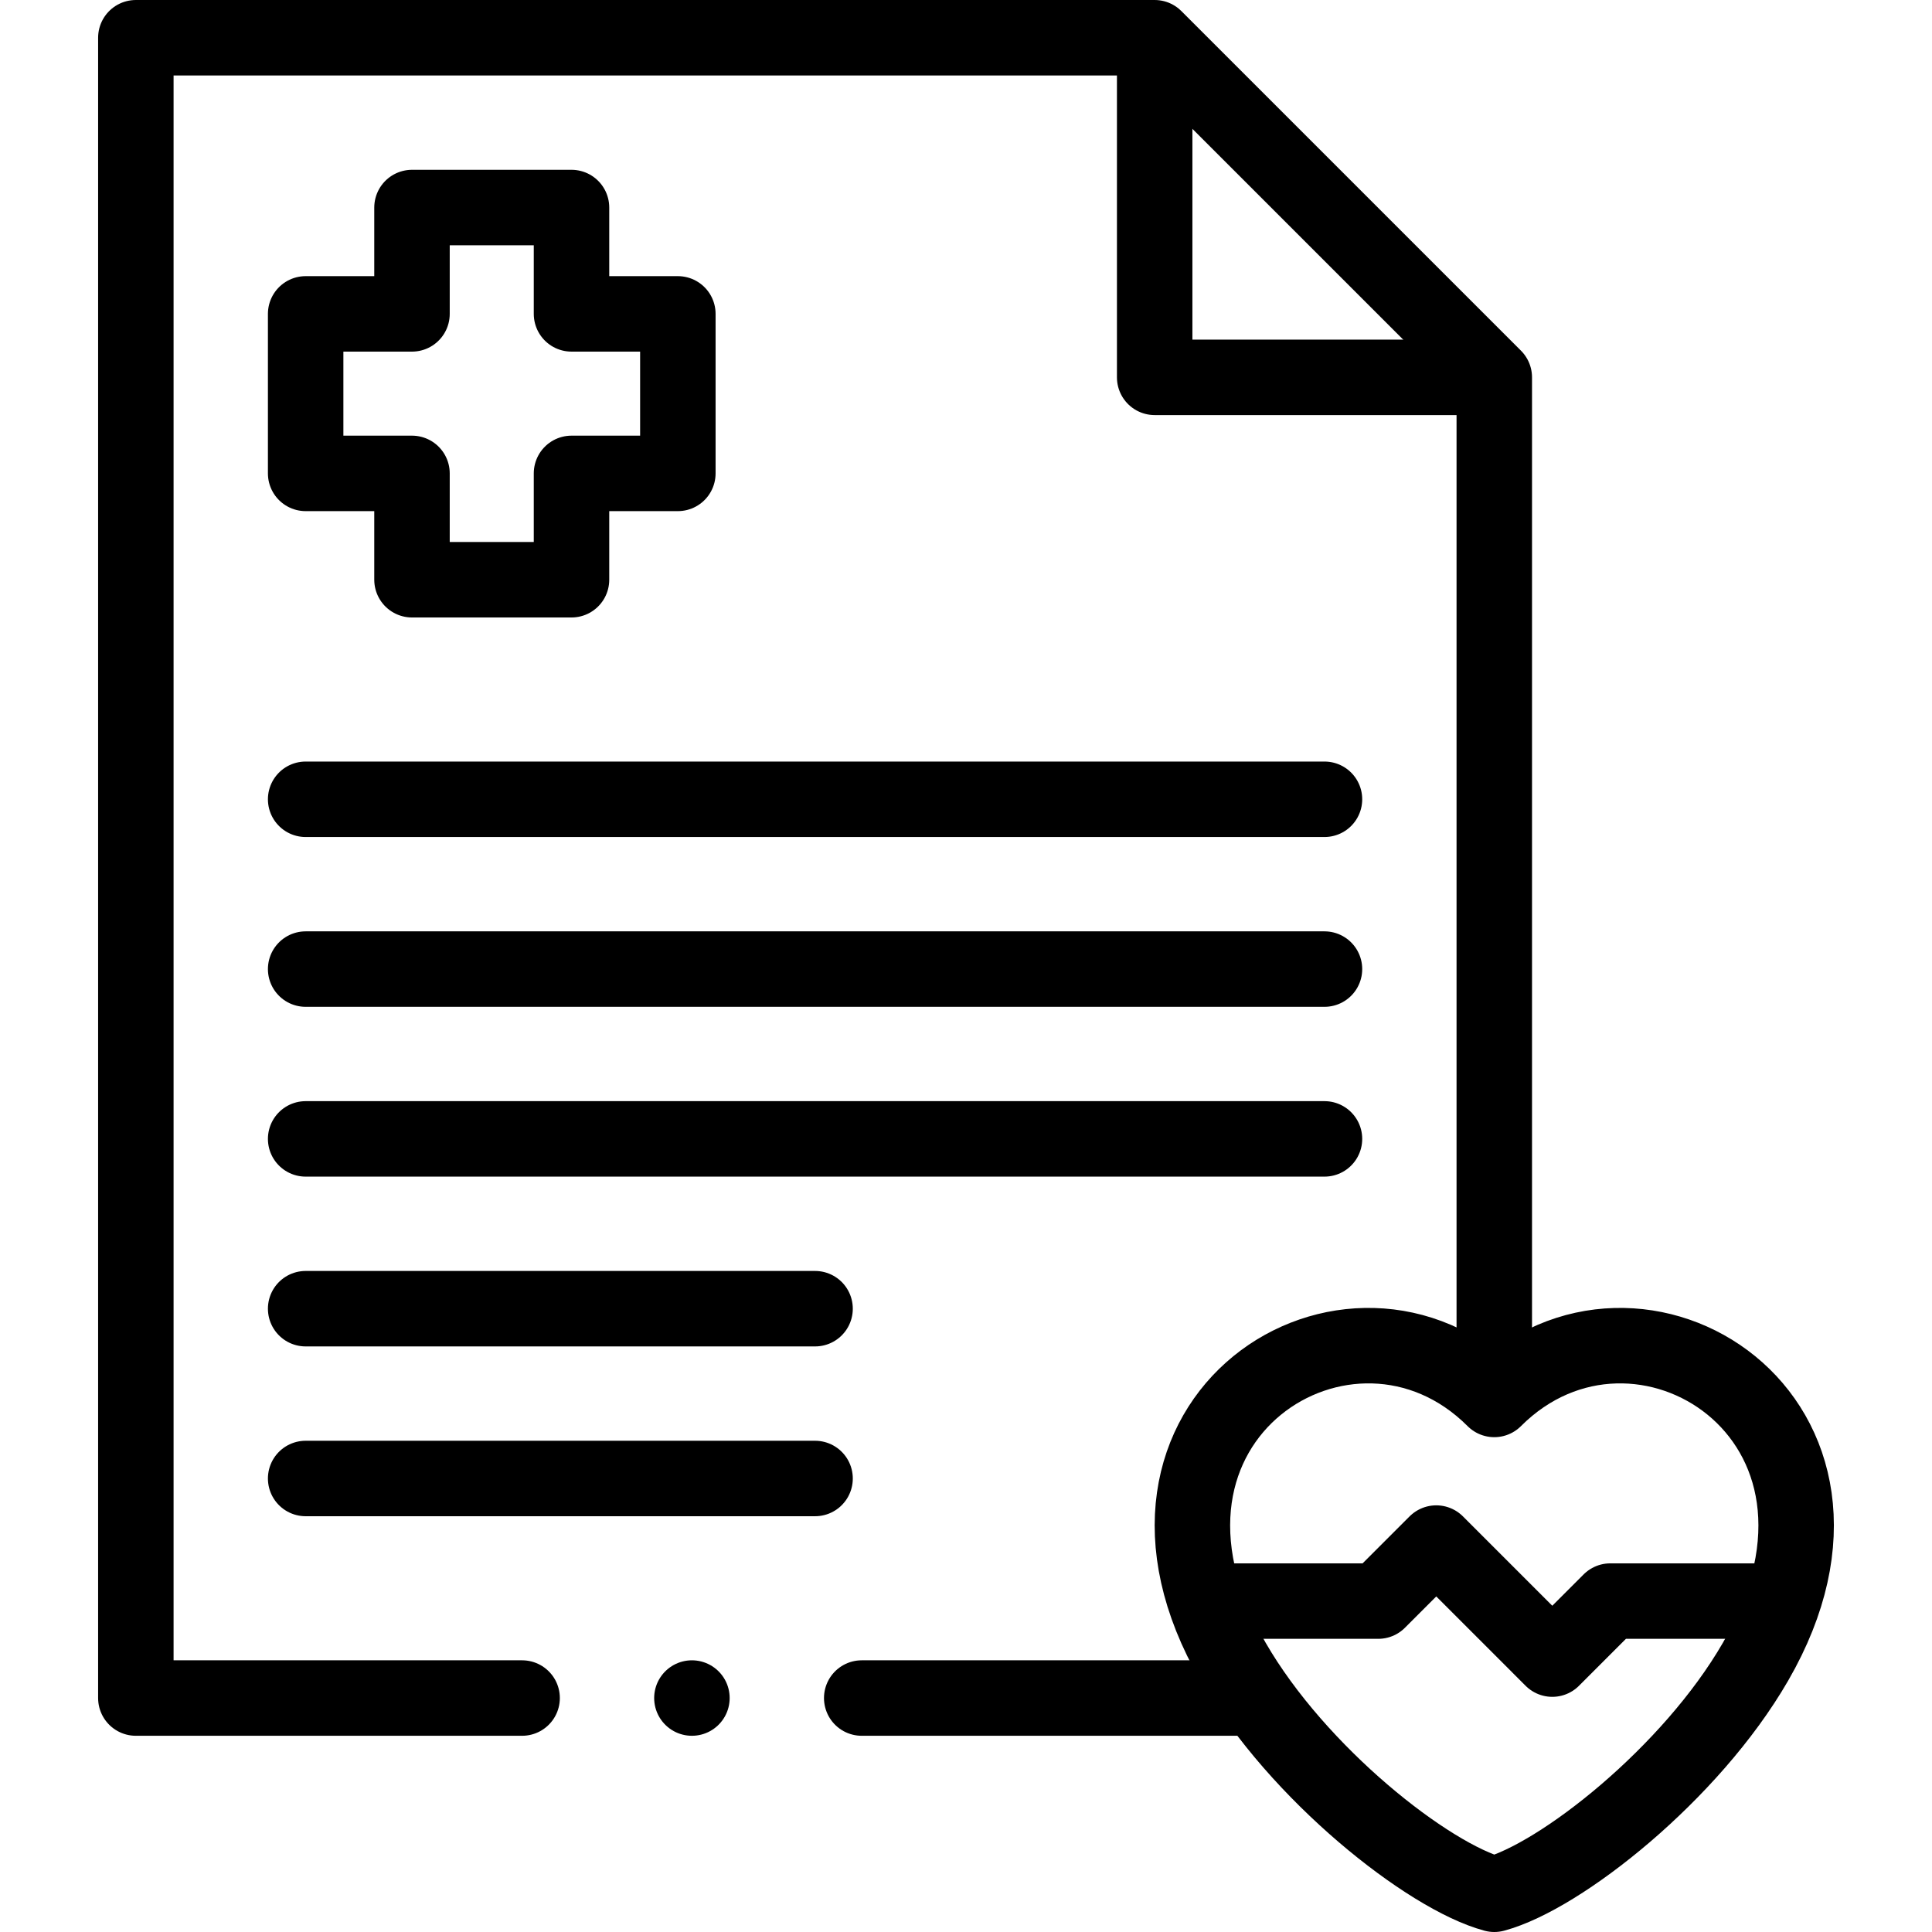 <svg xmlns="http://www.w3.org/2000/svg" xmlns:xlink="http://www.w3.org/1999/xlink" width="512" height="512" x="0" y="0" viewBox="0 0 512 512" style="enable-background:new 0 0 512 512" xml:space="preserve" class=""><g><path d="M330.721 449.998H228.365m-90 0H36.001V10H306l90 89.999v265.867" style="fill-rule:evenodd;clip-rule:evenodd;stroke-width:20;stroke-linecap:round;stroke-linejoin:round;stroke-miterlimit:22.926;" fill-rule="evenodd" clip-rule="evenodd" fill="none" stroke="#000000" stroke-width="20" stroke-linecap="round" stroke-linejoin="round" stroke-miterlimit="22.926" data-original="#000000"></path><path d="M391 99.999h-85V15M465.24 440.36c37.274-64.56-31.27-107.464-69.24-69.494-37.971-37.971-106.515 4.933-69.241 69.494C343.914 470.073 378.512 497.314 396 502c17.487-4.686 52.085-31.927 69.24-61.64zM109.183 55h42.272v28.182h28.182v42.272h-28.182v28.182h-42.272v-28.182H81.001V83.182h28.182zM81.001 211.818H351M81.001 256.818H351M81.001 301.817H351M81.001 346.817H216M81.001 391.816H216" style="fill-rule:evenodd;clip-rule:evenodd;stroke-width:20;stroke-linecap:round;stroke-linejoin:round;stroke-miterlimit:22.926;" fill-rule="evenodd" clip-rule="evenodd" fill="none" stroke="#000000" stroke-width="20" stroke-linecap="round" stroke-linejoin="round" stroke-miterlimit="22.926" data-original="#000000"></path><path d="M323.505 424.305h41.745l15.375-15.375 30.749 30.75 15.375-15.375h40.256" style="fill-rule:evenodd;clip-rule:evenodd;stroke-width:20;stroke-linecap:round;stroke-linejoin:round;stroke-miterlimit:22.926;" fill-rule="evenodd" clip-rule="evenodd" fill="none" stroke="#000000" stroke-width="20" stroke-linecap="round" stroke-linejoin="round" stroke-miterlimit="22.926" data-original="#000000"></path><path d="M183.361 449.998h.008" style="fill-rule:evenodd;clip-rule:evenodd;stroke-width:20;stroke-linecap:round;stroke-linejoin:round;stroke-miterlimit:2.613;" fill-rule="evenodd" clip-rule="evenodd" fill="none" stroke="#000000" stroke-width="20" stroke-linecap="round" stroke-linejoin="round" stroke-miterlimit="2.613" data-original="#000000"></path></g></svg>
